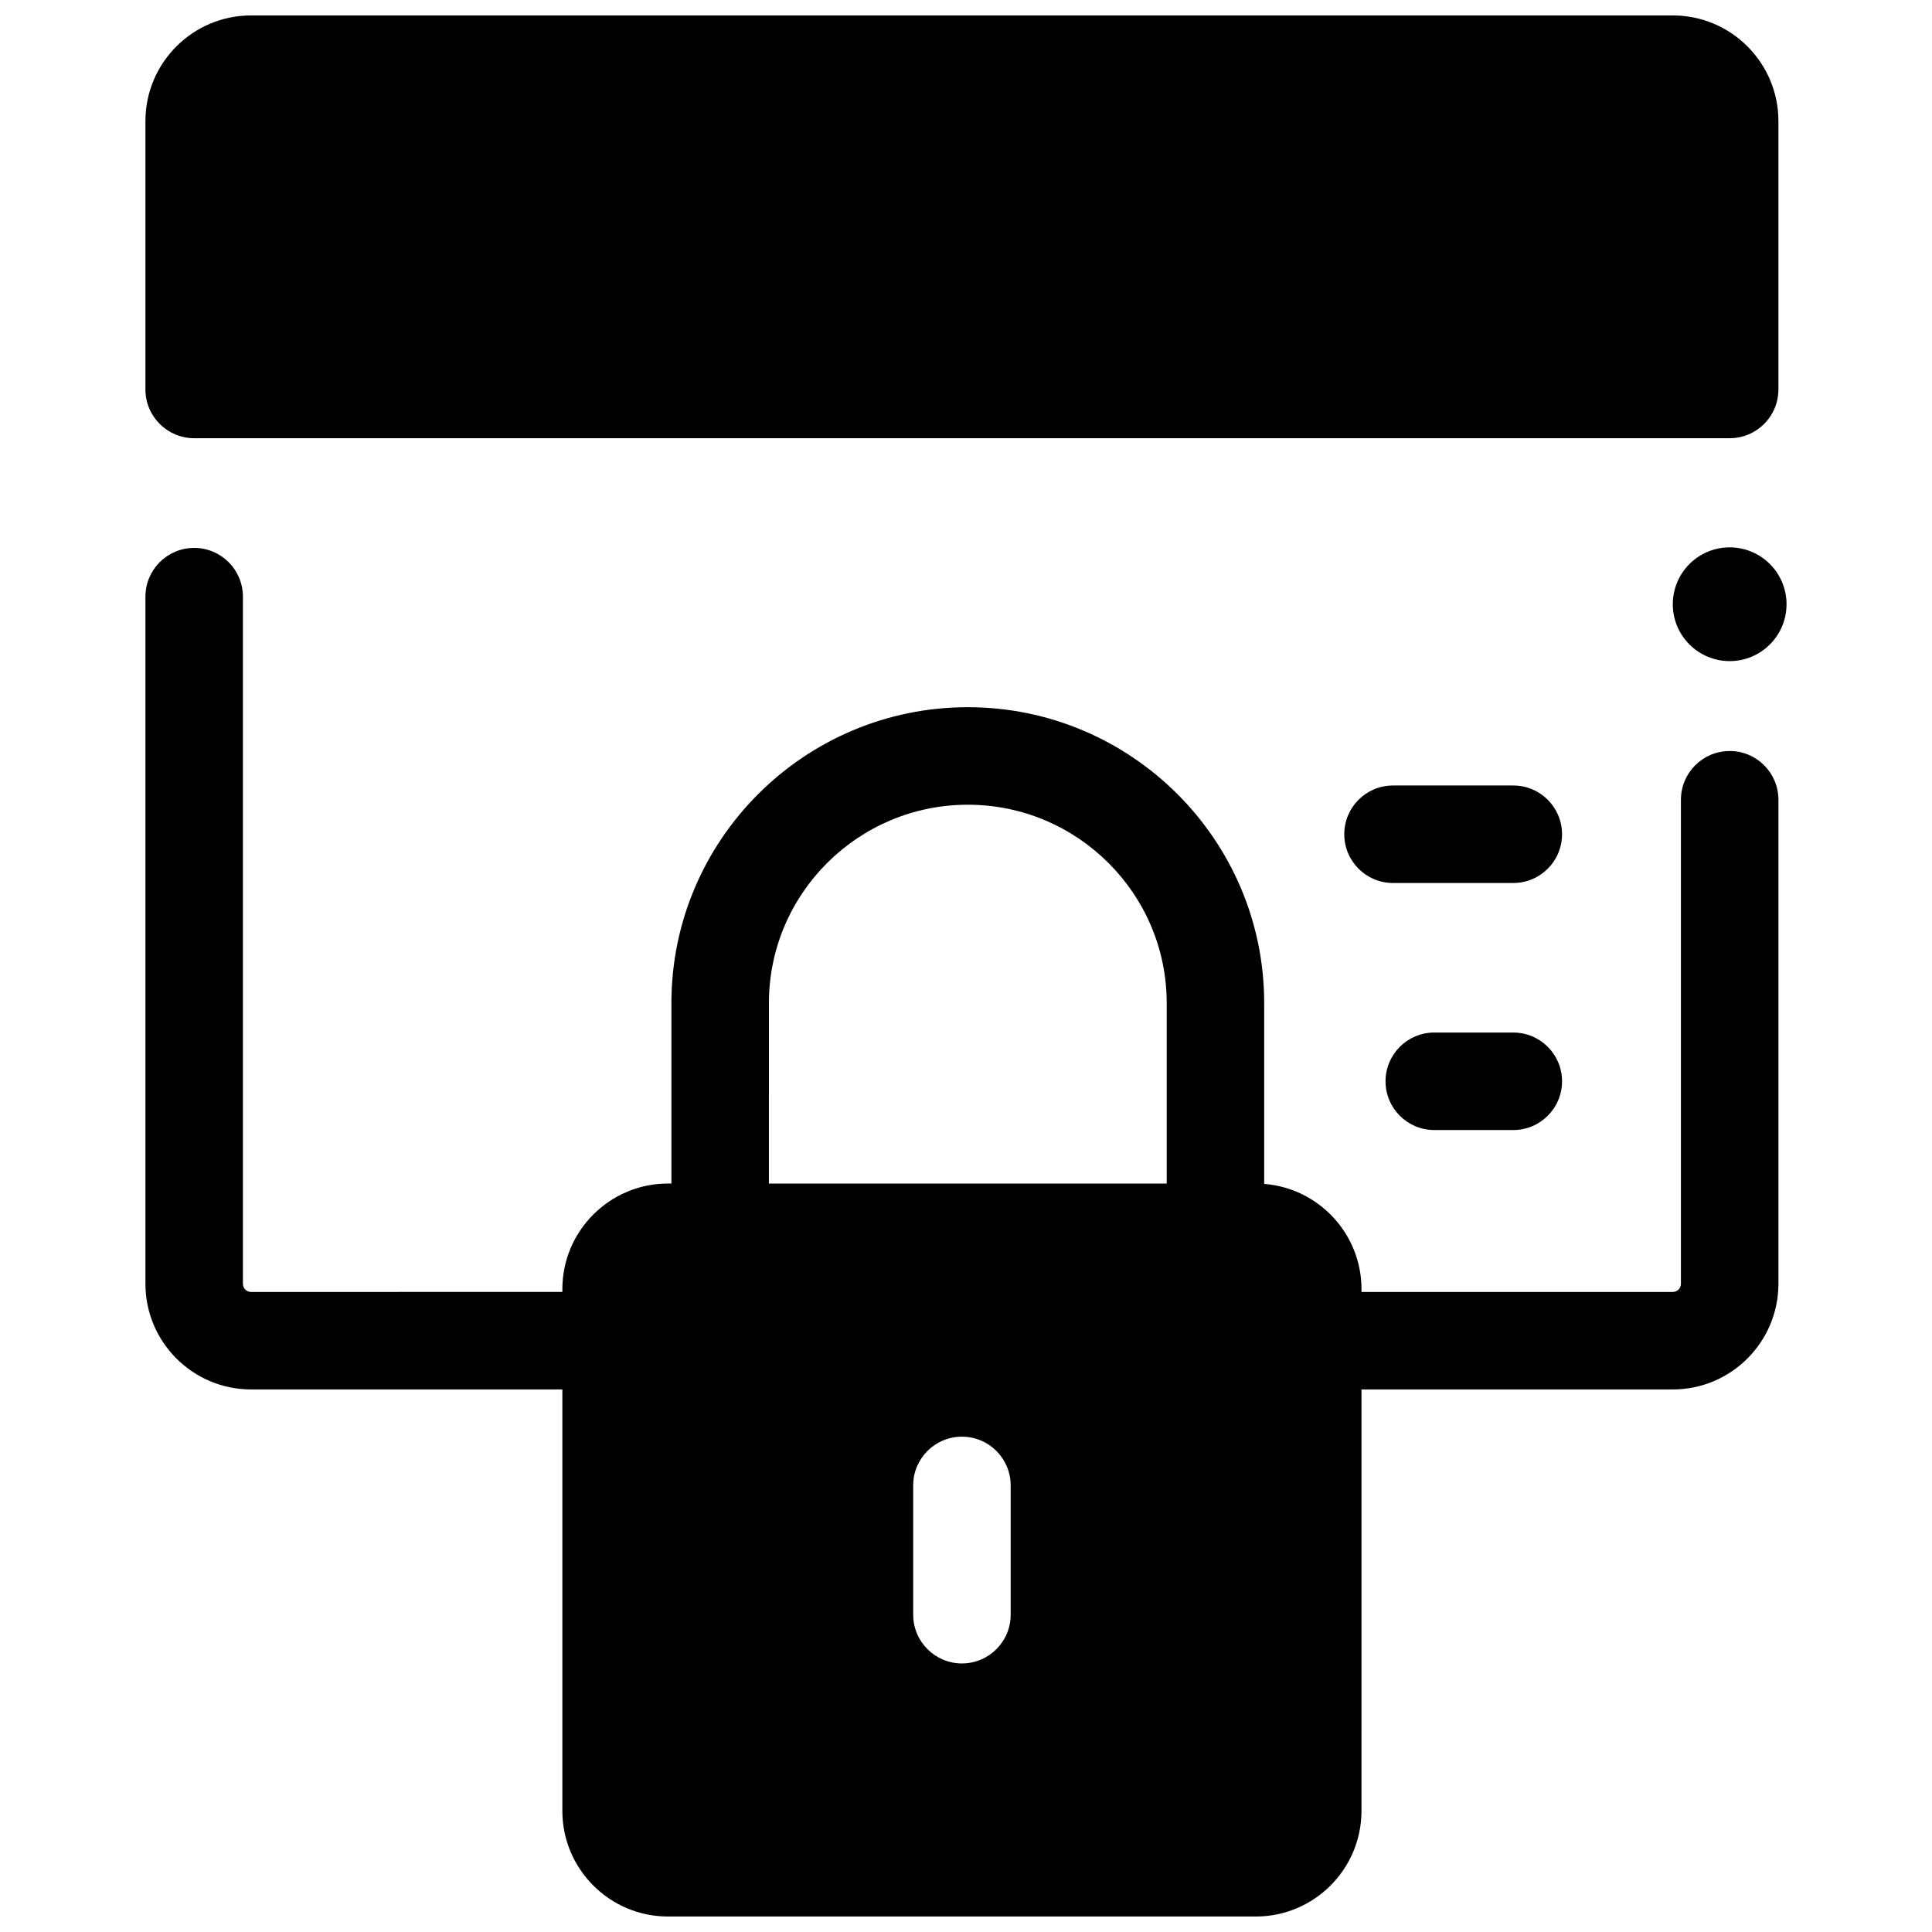 <?xml version="1.0" encoding="UTF-8"?>
<!-- Uploaded to: SVG Repo, www.svgrepo.com, Generator: SVG Repo Mixer Tools -->
<svg width="800px" height="800px" version="1.1" viewBox="144 144 512 512" xmlns="http://www.w3.org/2000/svg">
 <defs>
  <clipPath id="b">
   <path d="m182 148.09h434v112.91h-434z"/>
  </clipPath>
  <clipPath id="a">
   <path d="m182 289h434v362.9h-434z"/>
  </clipPath>
 </defs>
 <path d="m545.04 443.47h-20.941c-7.133 0-12.918-5.785-12.918-12.918 0-7.133 5.785-12.918 12.918-12.918h20.941c7.133 0 12.918 5.785 12.918 12.918 0 7.133-5.785 12.918-12.918 12.918z"/>
 <path d="m545.04 378h-31.879c-7.133 0-12.918-5.785-12.918-12.918s5.785-12.918 12.918-12.918h31.879c7.133 0 12.918 5.785 12.918 12.918s-5.785 12.918-12.918 12.918z"/>
 <g clip-path="url(#b)">
  <path d="m587.31 148.09h-376.78c-15.434 0-27.988 12.555-27.988 27.988v71.137c0 7.133 5.785 12.918 12.918 12.918h406.92c7.133 0 12.918-5.785 12.918-12.918v-71.137c0-15.434-12.555-27.988-27.988-27.988z"/>
 </g>
 <g clip-path="url(#a)">
  <path d="m602.38 343.03c-7.133 0-12.918 5.785-12.918 12.918v128.28c0 1.188-0.965 2.152-2.152 2.152h-82.5v-0.738c0-14.691-11.379-26.766-25.789-27.895v-47.934c0-43.227-35.234-78.395-78.547-78.395-43.309 0-78.543 35.168-78.543 78.395v47.836h-0.91c-15.434 0-27.988 12.555-27.988 27.988v0.738l-82.504 0.008c-1.188 0-2.152-0.965-2.152-2.152v-182.11c0-7.133-5.785-12.918-12.918-12.918-7.133 0-12.918 5.785-12.918 12.918v182.11c0 15.434 12.555 27.988 27.988 27.988h82.5v111.69c0 15.434 12.555 27.988 27.988 27.988h155.8c15.434 0 27.988-12.555 27.988-27.988l0.004-111.69h82.5c15.434 0 27.988-12.555 27.988-27.988v-128.29c0-7.133-5.781-12.918-12.918-12.918zm-190.54 194.62v34.262c0 7.133-5.785 12.918-12.918 12.918s-12.918-5.785-12.918-12.918v-34.262c0-7.133 5.785-12.918 12.918-12.918s12.918 5.785 12.918 12.918zm-64.07-127.83c0-28.98 23.645-52.559 52.711-52.559 29.062 0 52.707 23.578 52.707 52.559v47.836h-105.42z"/>
 </g>
 <path d="m617.45 304.13c0 8.324-6.746 15.07-15.07 15.07-8.324 0-15.07-6.746-15.07-15.07 0-8.324 6.746-15.07 15.07-15.07 8.324 0 15.07 6.746 15.07 15.07"/>
</svg>